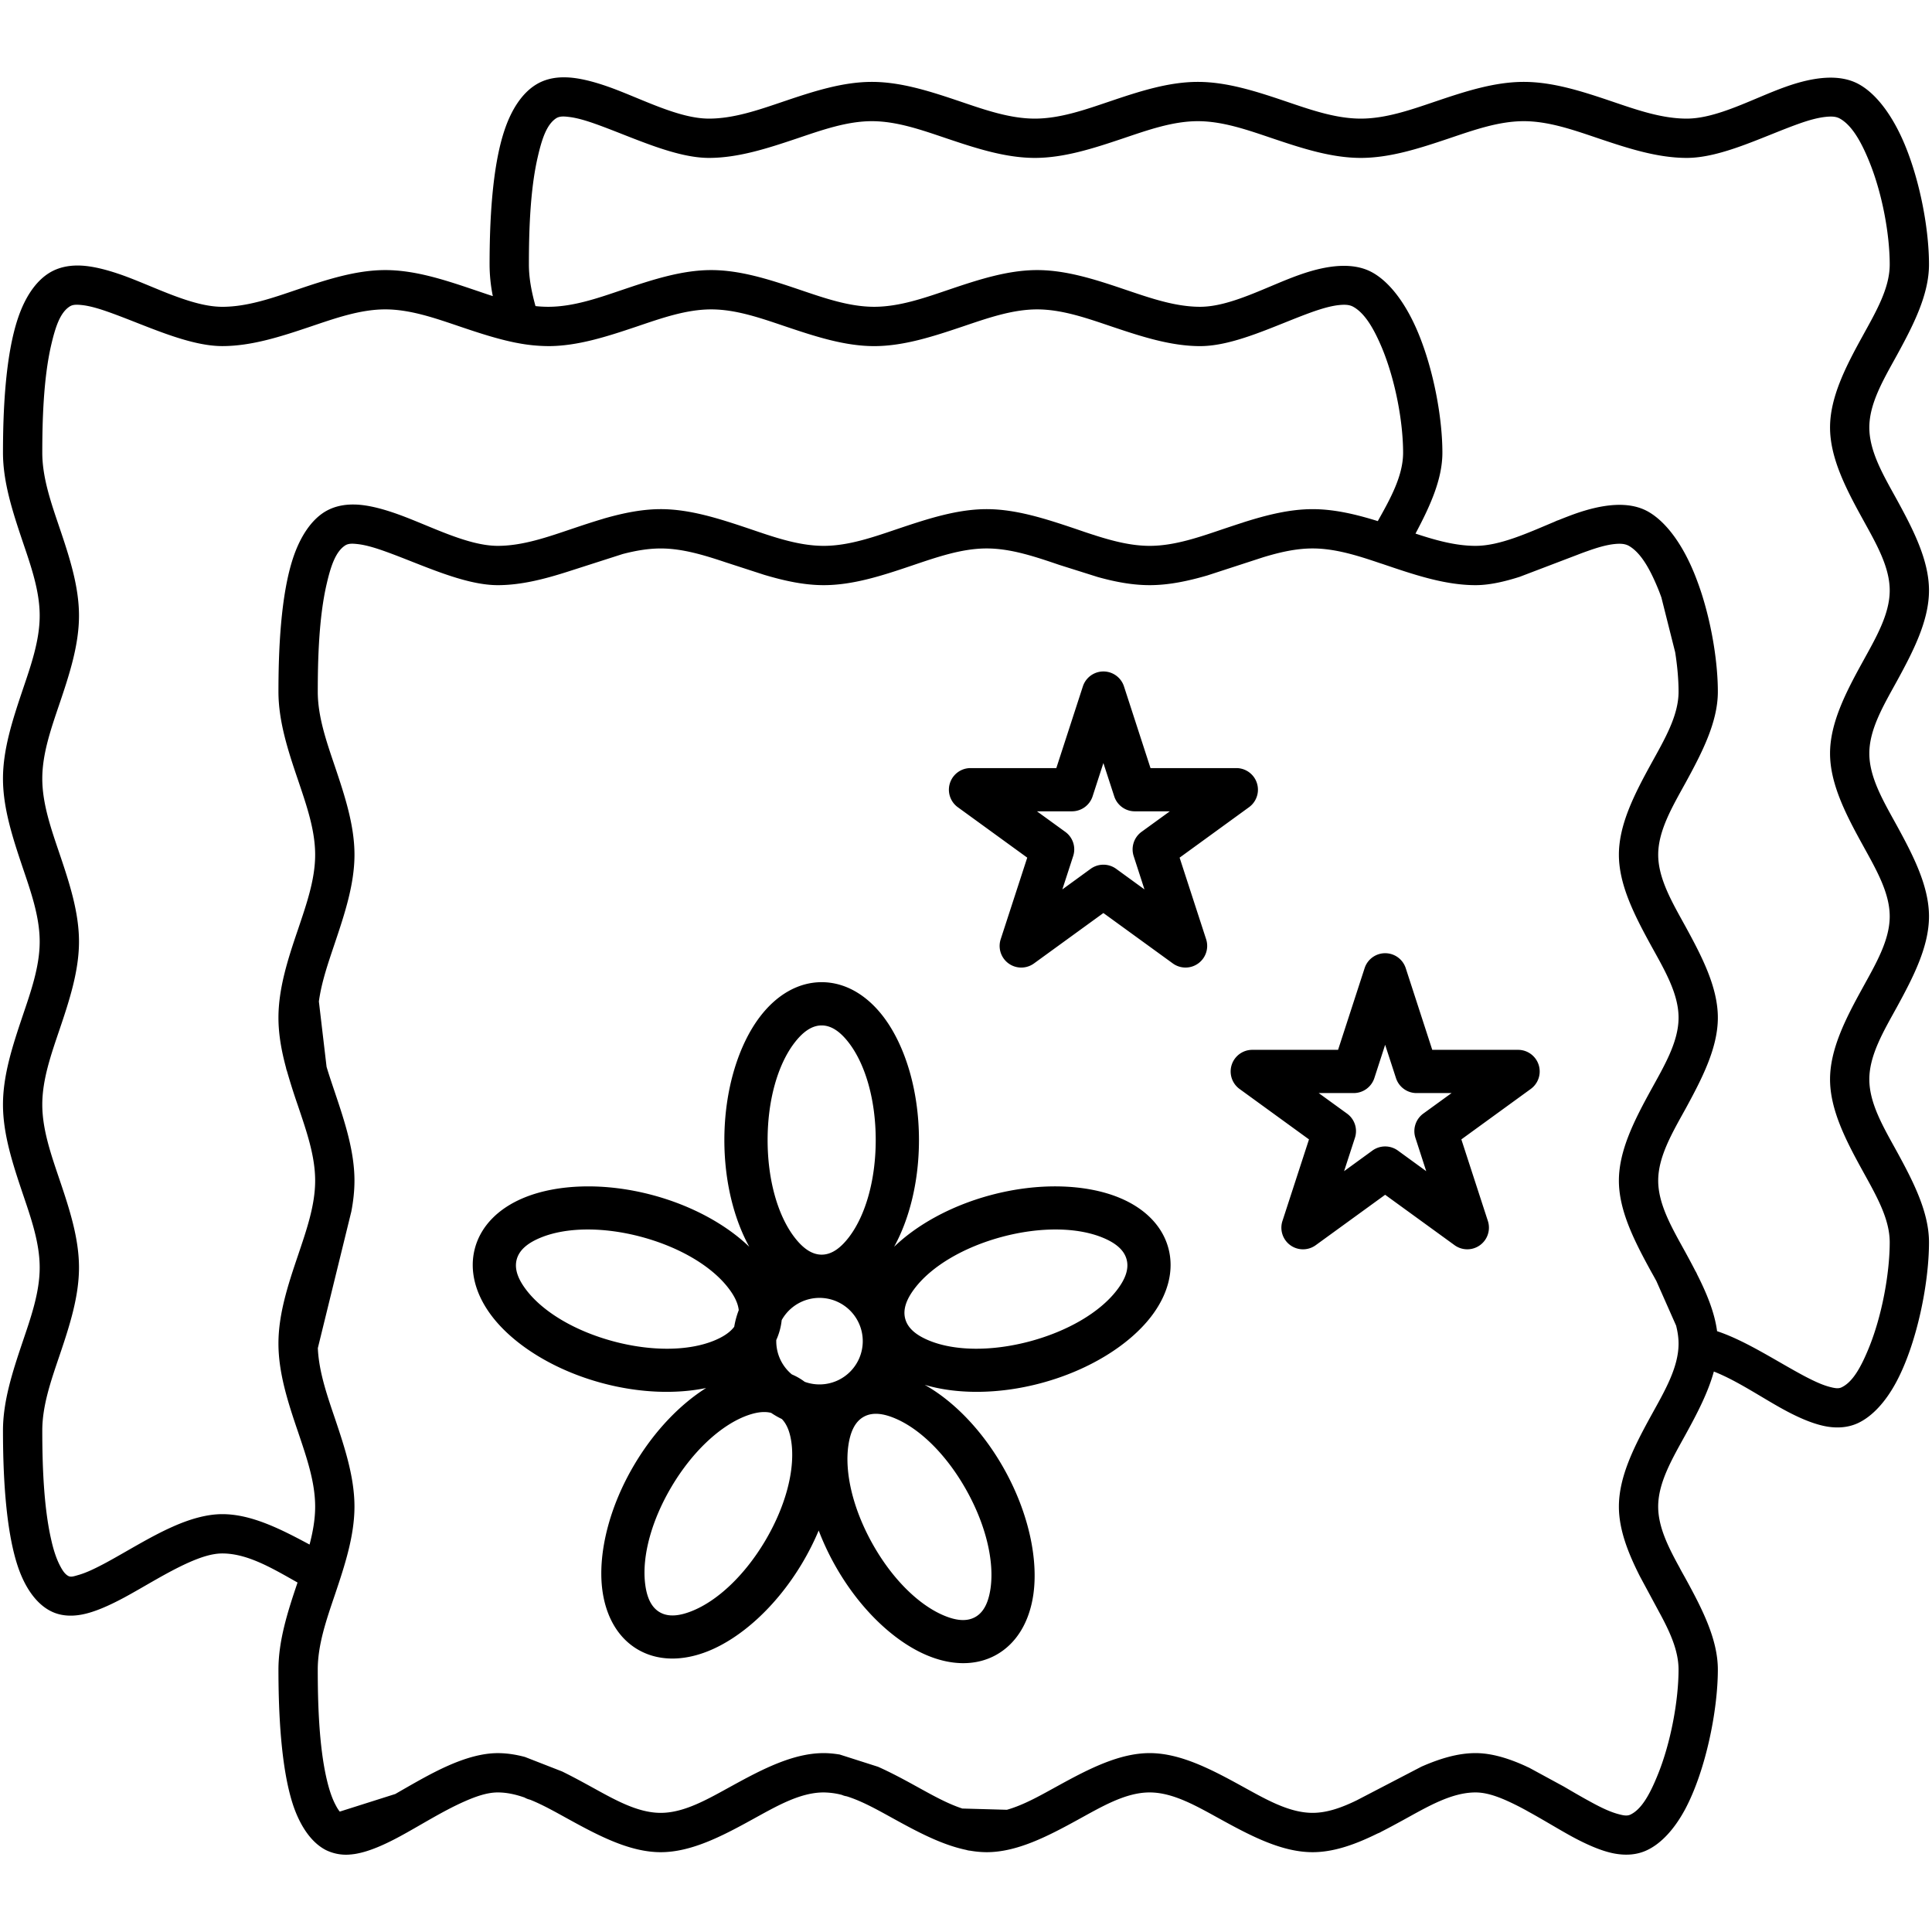 <svg xmlns="http://www.w3.org/2000/svg" viewBox="0 0 96 96"><path d="M24.488 14.714a8 8 0 0 1-.161-1.57c0-1.985.106-4.817.754-6.711.348-1.024.871-1.797 1.524-2.211.418-.266.914-.391 1.48-.379.625.008 1.367.195 2.156.473 1.594.566 3.461 1.578 4.985 1.578 1.246 0 2.488-.438 3.734-.86 1.453-.492 2.91-.965 4.364-.965 1.449 0 2.906.473 4.363.965 1.242.422 2.488.86 3.734.86s2.489-.438 3.735-.86c1.453-.492 2.91-.965 4.363-.965 1.449 0 2.91.473 4.363.965 1.242.422 2.489.86 3.735.86s2.488-.438 3.734-.86c1.453-.492 2.91-.965 4.363-.965s2.911.473 4.364.965c1.242.422 2.484.86 3.734.86 1.523 0 3.32-1.012 4.898-1.574 1.438-.516 2.735-.657 3.68-.122.887.5 1.684 1.606 2.262 3 .769 1.856 1.199 4.219 1.199 5.946 0 1.5-.781 3.019-1.602 4.519-.66 1.199-1.363 2.379-1.363 3.578 0 1.2.703 2.379 1.363 3.578.821 1.5 1.602 3.02 1.602 4.52s-.781 3.019-1.602 4.519c-.66 1.2-1.363 2.379-1.363 3.579 0 1.199.703 2.378 1.363 3.578.821 1.5 1.602 3.019 1.602 4.519s-.781 3.02-1.602 4.52c-.66 1.199-1.363 2.379-1.363 3.578s.703 2.379 1.363 3.578c.821 1.5 1.602 3.019 1.602 4.519 0 2.024-.594 5.016-1.625 6.942-.531.992-1.195 1.711-1.906 2.043-.438.203-.938.261-1.485.179-.605-.093-1.292-.371-2.019-.753-1.152-.606-2.437-1.512-3.656-1.989-.285 1.043-.832 2.09-1.403 3.129-.66 1.199-1.363 2.383-1.363 3.582 0 .988.481 1.969 1.02 2.953q.036.06.066.125c.09.168.184.332.277.5.821 1.5 1.602 3.016 1.602 4.52 0 2.023-.598 5.011-1.625 6.941-.531.988-1.195 1.711-1.906 2.039-.469.219-1 .27-1.594.164-.641-.117-1.379-.441-2.156-.863-.688-.379-1.426-.836-2.164-1.238q-.017-.012-.039-.024a18 18 0 0 0-.41-.219c-.747-.378-1.473-.695-2.145-.695-1.199 0-2.383.707-3.578 1.363-.367.2-.731.399-1.094.583a1 1 0 0 1-.195.093c-1.078.532-2.157.93-3.231.93-1.504 0-3.019-.781-4.519-1.606-1.199-.656-2.383-1.363-3.578-1.363-1.2 0-2.379.707-3.578 1.363-1.5.825-3.02 1.606-4.52 1.606q-.405-.002-.816-.074a.8.8 0 0 1-.2-.039c-1.168-.243-2.339-.852-3.503-1.493-.821-.449-1.625-.918-2.438-1.171a.9.9 0 0 1-.242-.071 3.8 3.8 0 0 0-.899-.121c-1.199 0-2.382.707-3.582 1.363-1.496.825-3.015 1.606-4.515 1.606-1.504 0-3.02-.781-4.52-1.606-.664-.363-1.32-.742-1.976-1.003a1 1 0 0 1-.27-.106c-.445-.156-.886-.254-1.332-.254-.527 0-1.094.199-1.683.461-1.067.473-2.168 1.176-3.164 1.715-.778.422-1.512.742-2.129.859-.11.024-.211.035-.317.047-.015 0-.035 0-.051.004a2.27 2.27 0 0 1-1.203-.226c-.679-.352-1.234-1.114-1.601-2.168-.645-1.887-.75-4.817-.75-6.797 0-1.442.461-2.887.949-4.325-1.246-.703-2.484-1.445-3.738-1.445-.524 0-1.094.195-1.684.457-1.066.477-2.168 1.18-3.164 1.719-.777.418-1.508.742-2.129.859-.598.114-1.125.051-1.566-.179-.68-.352-1.239-1.11-1.602-2.164-.648-1.891-.754-4.817-.754-6.801 0-1.453.473-2.91.961-4.36.422-1.246.863-2.492.863-3.738s-.441-2.488-.863-3.734c-.488-1.453-.961-2.91-.961-4.364s.473-2.906.961-4.359c.422-1.246.863-2.492.863-3.738s-.441-2.489-.863-3.735C.621 41.6.148 40.143.148 38.69s.473-2.906.961-4.359c.422-1.247.863-2.493.863-3.739s-.441-2.488-.863-3.734c-.488-1.453-.961-2.91-.961-4.363 0-1.981.106-4.813.754-6.711.348-1.024.871-1.797 1.527-2.211.414-.262.914-.387 1.477-.379.625.008 1.367.195 2.156.472 1.594.567 3.461 1.579 4.985 1.579 1.25 0 2.492-.438 3.734-.86 1.453-.492 2.914-.965 4.363-.965 1.453 0 2.91.473 4.364.965.328.11.652.224.98.329m60.833 51.432c1.453.481 3.023 1.539 4.406 2.266.437.226.847.418 1.226.511.203.051.391.09.547.016.567-.262.977-1.027 1.348-1.926.676-1.64 1.051-3.773 1.051-5.285 0-1.199-.703-2.379-1.36-3.578-.828-1.5-1.605-3.019-1.605-4.519s.777-3.02 1.605-4.52c.657-1.199 1.36-2.379 1.36-3.578s-.703-2.379-1.36-3.578c-.828-1.5-1.605-3.02-1.605-4.52s.777-3.019 1.605-4.519c.657-1.199 1.36-2.379 1.36-3.578s-.703-2.379-1.36-3.578c-.828-1.5-1.605-3.02-1.605-4.52s.777-3.019 1.605-4.519c.657-1.2 1.36-2.379 1.36-3.578 0-1.512-.375-3.579-1.051-5.2-.383-.925-.832-1.714-1.418-2.047-.203-.117-.445-.117-.711-.089-.414.043-.871.175-1.352.347-1.781.637-3.836 1.692-5.554 1.692-1.453 0-2.911-.473-4.36-.961-1.25-.422-2.492-.864-3.738-.864s-2.488.442-3.738.864c-1.453.488-2.907.961-4.36.961s-2.91-.473-4.359-.961c-1.25-.422-2.492-.864-3.738-.864-1.247 0-2.489.442-3.739.864-1.453.488-2.91.961-4.359.961-1.453 0-2.91-.473-4.36-.961-1.25-.422-2.492-.864-3.738-.864s-2.488.442-3.738.864c-1.453.488-2.906.961-4.36.961-1.714 0-3.843-1.051-5.636-1.688-.485-.172-.942-.308-1.348-.351-.226-.028-.43-.036-.594.062-.492.313-.726 1.059-.925 1.922-.391 1.672-.442 3.797-.442 5.352 0 .691.137 1.378.328 2.066q.316.035.633.035c1.25 0 2.488-.437 3.734-.859 1.454-.492 2.915-.965 4.364-.965 1.453 0 2.91.473 4.363.965 1.246.422 2.488.859 3.734.859 1.25 0 2.493-.437 3.735-.859 1.453-.492 2.91-.965 4.363-.965s2.91.473 4.36.965c1.25.422 2.492.859 3.738.859 1.523 0 3.32-1.012 4.898-1.574 1.434-.516 2.735-.656 3.68-.121.891.504 1.684 1.605 2.262 3 .769 1.855 1.199 4.219 1.199 5.945 0 1.336-.625 2.68-1.336 4.02.992.328 1.988.609 2.984.609 1.219 0 2.618-.652 3.938-1.203q.093-.048.191-.078.394-.16.77-.297c1.437-.512 2.734-.656 3.68-.121.886.504 1.683 1.605 2.261 3a15 15 0 0 1 .403 1.105c.515 1.625.796 3.442.796 4.844 0 1.5-.781 3.016-1.601 4.516-.66 1.199-1.363 2.383-1.363 3.582 0 1.195.703 2.379 1.363 3.578.82 1.5 1.601 3.015 1.601 4.519 0 1.5-.781 3.016-1.601 4.52-.66 1.195-1.363 2.379-1.363 3.578 0 1.195.703 2.379 1.363 3.578.164.301.328.605.484.91q.052.082.086.168c.477.942.868 1.887.993 2.824M25.633 17.03c-.918-.183-1.836-.485-2.75-.794-1.247-.422-2.493-.863-3.739-.863s-2.488.441-3.738.863c-1.449.488-2.906.961-4.359.961-1.715 0-3.844-1.051-5.637-1.687-.485-.172-.942-.309-1.344-.352-.23-.023-.434-.035-.594.066-.496.309-.726 1.059-.929 1.922-.387 1.668-.442 3.793-.442 5.348 0 1.246.438 2.492.86 3.738.492 1.453.964 2.907.964 4.36s-.472 2.91-.964 4.363c-.422 1.246-.86 2.488-.86 3.734 0 1.247.438 2.493.86 3.739.492 1.453.964 2.906.964 4.359s-.472 2.91-.964 4.363c-.422 1.247-.86 2.489-.86 3.735s.438 2.488.86 3.738c.492 1.453.964 2.906.964 4.36 0 1.453-.472 2.91-.964 4.363-.422 1.246-.86 2.488-.86 3.734 0 1.559.055 3.75.445 5.434.11.496.254.941.442 1.297.117.222.238.41.41.5.137.07.305.004.5-.051.414-.117.879-.348 1.375-.613 1.039-.563 2.188-1.289 3.297-1.781.863-.387 1.707-.629 2.477-.629 1.437 0 2.89.734 4.335 1.511.165-.629.278-1.257.278-1.886 0-1.25-.442-2.493-.86-3.739-.496-1.453-.964-2.91-.964-4.359v-.043c.007-1.441.476-2.883.964-4.32.418-1.246.86-2.489.86-3.735 0-1.25-.442-2.492-.86-3.738a32 32 0 0 1-.543-1.715.6.6 0 0 1-.043-.152c-.226-.832-.378-1.664-.378-2.492 0-1.453.468-2.911.964-4.364.418-1.246.86-2.488.86-3.734 0-1.25-.442-2.492-.86-3.738-.496-1.453-.964-2.907-.964-4.36 0-1.984.101-4.816.75-6.715.351-1.019.875-1.796 1.527-2.21.418-.262.914-.387 1.48-.379.629.007 1.368.195 2.157.476 1.593.567 3.46 1.578 4.984 1.578 1.246 0 2.488-.441 3.738-.863.489-.164.981-.328 1.473-.473q.07-.024.141-.043c.914-.257 1.832-.445 2.746-.445 1.449 0 2.91.473 4.363.961l.586.199q.046.013.094.031c1.015.34 2.035.633 3.054.633 1.246 0 2.489-.441 3.735-.863 1.453-.488 2.91-.961 4.363-.961 1.449 0 2.91.473 4.363.961.309.105.621.215.93.312.047.012.086.028.133.043.891.282 1.781.508 2.672.508 1.246 0 2.488-.441 3.734-.863.297-.098.594-.199.895-.293.035-.016.066-.023.101-.035 1.121-.352 2.246-.633 3.367-.633 1.079 0 2.161.258 3.239.594.637-1.133 1.258-2.258 1.258-3.399 0-1.511-.375-3.574-1.047-5.199-.387-.922-.832-1.715-1.422-2.047-.203-.117-.446-.117-.711-.09-.414.043-.871.18-1.348.348-1.785.641-3.84 1.692-5.558 1.692-1.454 0-2.907-.473-4.36-.961-1.25-.422-2.492-.864-3.738-.864s-2.488.442-3.738.864c-1.45.488-2.907.961-4.36.961s-2.906-.473-4.359-.961c-1.25-.422-2.489-.864-3.739-.864-1.246 0-2.488.442-3.734.864-1.453.488-2.91.961-4.363.961a8.3 8.3 0 0 1-1.547-.157c-.024-.004-.039-.008-.062-.011m-9.788 32.733.382 3.247c.128.43.277.863.421 1.293.489 1.453.965 2.91.965 4.363 0 .512-.058 1.024-.156 1.535l-1.664 6.785c.051 1.172.457 2.34.855 3.512.489 1.453.965 2.91.965 4.363 0 1.449-.476 2.906-.965 4.359-.422 1.246-.859 2.489-.859 3.739 0 1.554.051 3.75.441 5.433.114.492.254.938.446 1.297.062.121.129.234.207.328l2.757-.874c.848-.485 1.743-1.016 2.618-1.403.859-.382 1.703-.628 2.476-.628.449 0 .899.07 1.352.191l1.843.719c.438.214.883.453 1.324.695 1.2.656 2.379 1.363 3.578 1.363 1.196 0 2.379-.707 3.579-1.363 1.5-.824 3.019-1.606 4.519-1.606.266 0 .531.028.797.071l1.903.608c.606.27 1.215.594 1.817.926.792.434 1.582.891 2.371 1.149l2.215.062c.859-.242 1.711-.738 2.574-1.211 1.5-.824 3.02-1.605 4.52-1.605s3.015.781 4.515 1.605c1.199.657 2.383 1.364 3.582 1.364.731 0 1.457-.266 2.188-.621l3.222-1.676c.898-.394 1.797-.672 2.688-.672.773 0 1.609.247 2.46.633q.099.048.204.094l1.718.934c.446.261.887.519 1.313.75.488.269.949.496 1.375.613.23.062.437.117.617.035.566-.266.977-1.031 1.344-1.93.676-1.636 1.054-3.769 1.054-5.281 0-.879-.375-1.746-.835-2.617l-1.09-2.024c-.582-1.152-1.039-2.308-1.039-3.457 0-1.503.777-3.019 1.601-4.519.66-1.199 1.364-2.383 1.364-3.578 0-.301-.047-.598-.122-.895l-.979-2.211q-.128-.237-.262-.473c-.824-1.504-1.602-3.02-1.602-4.52 0-1.504.778-3.019 1.602-4.519.66-1.199 1.363-2.383 1.363-3.578 0-1.199-.703-2.383-1.363-3.578-.824-1.504-1.602-3.02-1.602-4.52 0-1.504.778-3.019 1.602-4.519.66-1.2 1.363-2.383 1.363-3.578 0-.59-.058-1.262-.168-1.961l-.684-2.719a9 9 0 0 0-.2-.519c-.386-.926-.832-1.715-1.418-2.051-.203-.113-.445-.117-.711-.09-.414.043-.871.18-1.351.352q-.234.081-.473.175l-2.891 1.102c-.762.242-1.504.414-2.192.414-1.453 0-2.91-.473-4.363-.965l-.277-.094a2 2 0 0 1-.132-.042c-1.106-.375-2.215-.723-3.325-.723-.824 0-1.644.191-2.464.441l-2.774.903c-.957.277-1.906.48-2.859.48-.86 0-1.715-.164-2.571-.402l-1.909-.602c-1.207-.41-2.411-.82-3.618-.82-1.246 0-2.488.437-3.738.859-1.453.492-2.906.965-4.359.965-.985 0-1.969-.219-2.953-.512l-1.899-.616c-1.086-.363-2.164-.695-3.246-.695-.633 0-1.266.113-1.894.277l-2.769.889c-1.145.364-2.293.657-3.434.657-1.719 0-3.844-1.055-5.637-1.692-.484-.172-.941-.308-1.347-.351-.227-.024-.43-.036-.594.066-.488.312-.727 1.059-.926 1.922-.39 1.668-.441 3.797-.441 5.351 0 1.247.437 2.489.859 3.735.489 1.453.965 2.91.965 4.363 0 1.449-.476 2.906-.965 4.36-.328.98-.672 1.953-.804 2.933M55.85 34.107l1.318 4.059h4.266a1.074 1.074 0 0 1 .631 1.942l-3.451 2.508 1.319 4.057a1.076 1.076 0 0 1-1.654 1.201l-3.452-2.506-3.451 2.506a1.075 1.075 0 0 1-1.653-1.201l1.32-4.057-3.453-2.508a1.075 1.075 0 0 1 .631-1.942h4.267l1.319-4.059a1.074 1.074 0 0 1 2.043 0m-1.023 3.808-.537 1.656a1.08 1.08 0 0 1-1.022.743h-1.742l1.409 1.022c.378.275.535.758.391 1.201l-.539 1.658 1.409-1.025a1.08 1.08 0 0 1 1.263 0l1.409 1.025-.537-1.658a1.08 1.08 0 0 1 .388-1.201l1.409-1.022h-1.741c-.464 0-.877-.301-1.021-.743zM69.85 48.107l1.318 4.059h4.266a1.074 1.074 0 0 1 .631 1.942l-3.451 2.508 1.319 4.057a1.076 1.076 0 0 1-1.654 1.201l-3.452-2.506-3.451 2.506a1.075 1.075 0 0 1-1.653-1.201l1.32-4.057-3.453-2.508a1.075 1.075 0 0 1 .631-1.942h4.267l1.319-4.059a1.074 1.074 0 0 1 2.043 0m-1.023 3.808-.537 1.656a1.08 1.08 0 0 1-1.022.743h-1.742l1.409 1.022c.378.275.535.758.391 1.201l-.539 1.658 1.409-1.025a1.08 1.08 0 0 1 1.263 0l1.409 1.025-.537-1.658a1.08 1.08 0 0 1 .388-1.201l1.409-1.022h-1.741c-.464 0-.877-.301-1.021-.743zM37.231 61.952c-.755-1.367-1.238-3.236-1.238-5.304 0-2.512.711-4.73 1.758-6.112.853-1.126 1.938-1.732 3.077-1.732s2.224.606 3.078 1.732c1.046 1.382 1.757 3.6 1.757 6.112 0 2.068-.481 3.937-1.235 5.304 1.124-1.083 2.804-2.033 4.801-2.568 2.426-.649 4.753-.535 6.359.118 1.308.531 2.175 1.423 2.469 2.523.294 1.098-.011 2.304-.877 3.419-1.064 1.369-3.021 2.631-5.448 3.282-2.151.576-4.227.552-5.787.084 1.423.795 2.884 2.267 3.967 4.214 1.221 2.196 1.678 4.481 1.436 6.196-.2 1.399-.854 2.456-1.849 3.011-.992.552-2.237.55-3.53-.02-1.584-.696-3.286-2.288-4.507-4.485a13 13 0 0 1-.782-1.676c-.23.55-.51 1.105-.836 1.65-1.292 2.156-3.041 3.695-4.649 4.341-1.31.527-2.553.49-3.53-.094-.976-.585-1.595-1.663-1.75-3.067-.187-1.721.342-3.993 1.631-6.146.998-1.668 2.27-2.964 3.54-3.765-1.47.305-3.286.26-5.162-.243-2.426-.651-4.384-1.913-5.448-3.282-.866-1.115-1.171-2.321-.877-3.419.295-1.1 1.161-1.992 2.469-2.523 1.606-.653 3.933-.767 6.359-.118 1.997.535 3.677 1.485 4.804 2.568m7.463 6.329.015.004-.013-.006zm-4.708.381a2.15 2.15 0 1 0-1.144-3.067 3.2 3.2 0 0 1-.27.991v.055c0 .664.3 1.26.775 1.653a3 3 0 0 1 .639.368m-1.668 1.543c-.391-.101-.847-.009-1.322.18-1.259.509-2.594 1.76-3.606 3.451-1.012 1.694-1.487 3.458-1.339 4.81.071.647.269 1.188.718 1.457s1.021.187 1.623-.056c1.261-.507 2.596-1.758 3.608-3.449 1.012-1.694 1.485-3.458 1.339-4.81-.058-.524-.2-.982-.49-1.278a4 4 0 0 1-.531-.305m17.663-7.623c-.135-.507-.602-.845-1.203-1.09-1.26-.513-3.089-.541-4.993-.032-1.904.512-3.473 1.449-4.306 2.523-.4.514-.634 1.04-.499 1.545.135.507.602.845 1.203 1.09 1.26.513 3.089.541 4.993.032 1.904-.511 3.473-1.448 4.306-2.523.4-.514.634-1.04.499-1.545M40.828 50.953c-.522 0-.971.364-1.365.882-.821 1.083-1.321 2.843-1.321 4.813 0 1.971.5 3.731 1.321 4.814.394.518.843.881 1.365.881s.971-.363 1.365-.881c.821-1.083 1.321-2.843 1.321-4.814 0-1.97-.5-3.73-1.321-4.813-.394-.518-.843-.882-1.365-.882m7.627 29.399c.458-.253.673-.791.765-1.433.189-1.345-.228-3.127-1.186-4.848-.959-1.724-2.25-3.018-3.497-3.566-.593-.262-1.162-.361-1.62-.105-.456.254-.671.789-.763 1.431-.191 1.348.226 3.127 1.184 4.851.959 1.723 2.252 3.015 3.497 3.563.595.262 1.162.361 1.62.107M36.708 65.101c-.04-.372-.242-.748-.53-1.118-.834-1.074-2.403-2.011-4.307-2.523-1.904-.509-3.733-.481-4.992.032-.602.245-1.068.583-1.204 1.09-.135.505.099 1.031.499 1.545.834 1.075 2.402 2.012 4.306 2.523 1.904.509 3.733.481 4.993-.032.427-.174.788-.396 1.01-.692q.072-.43.225-.825"></path></svg>
